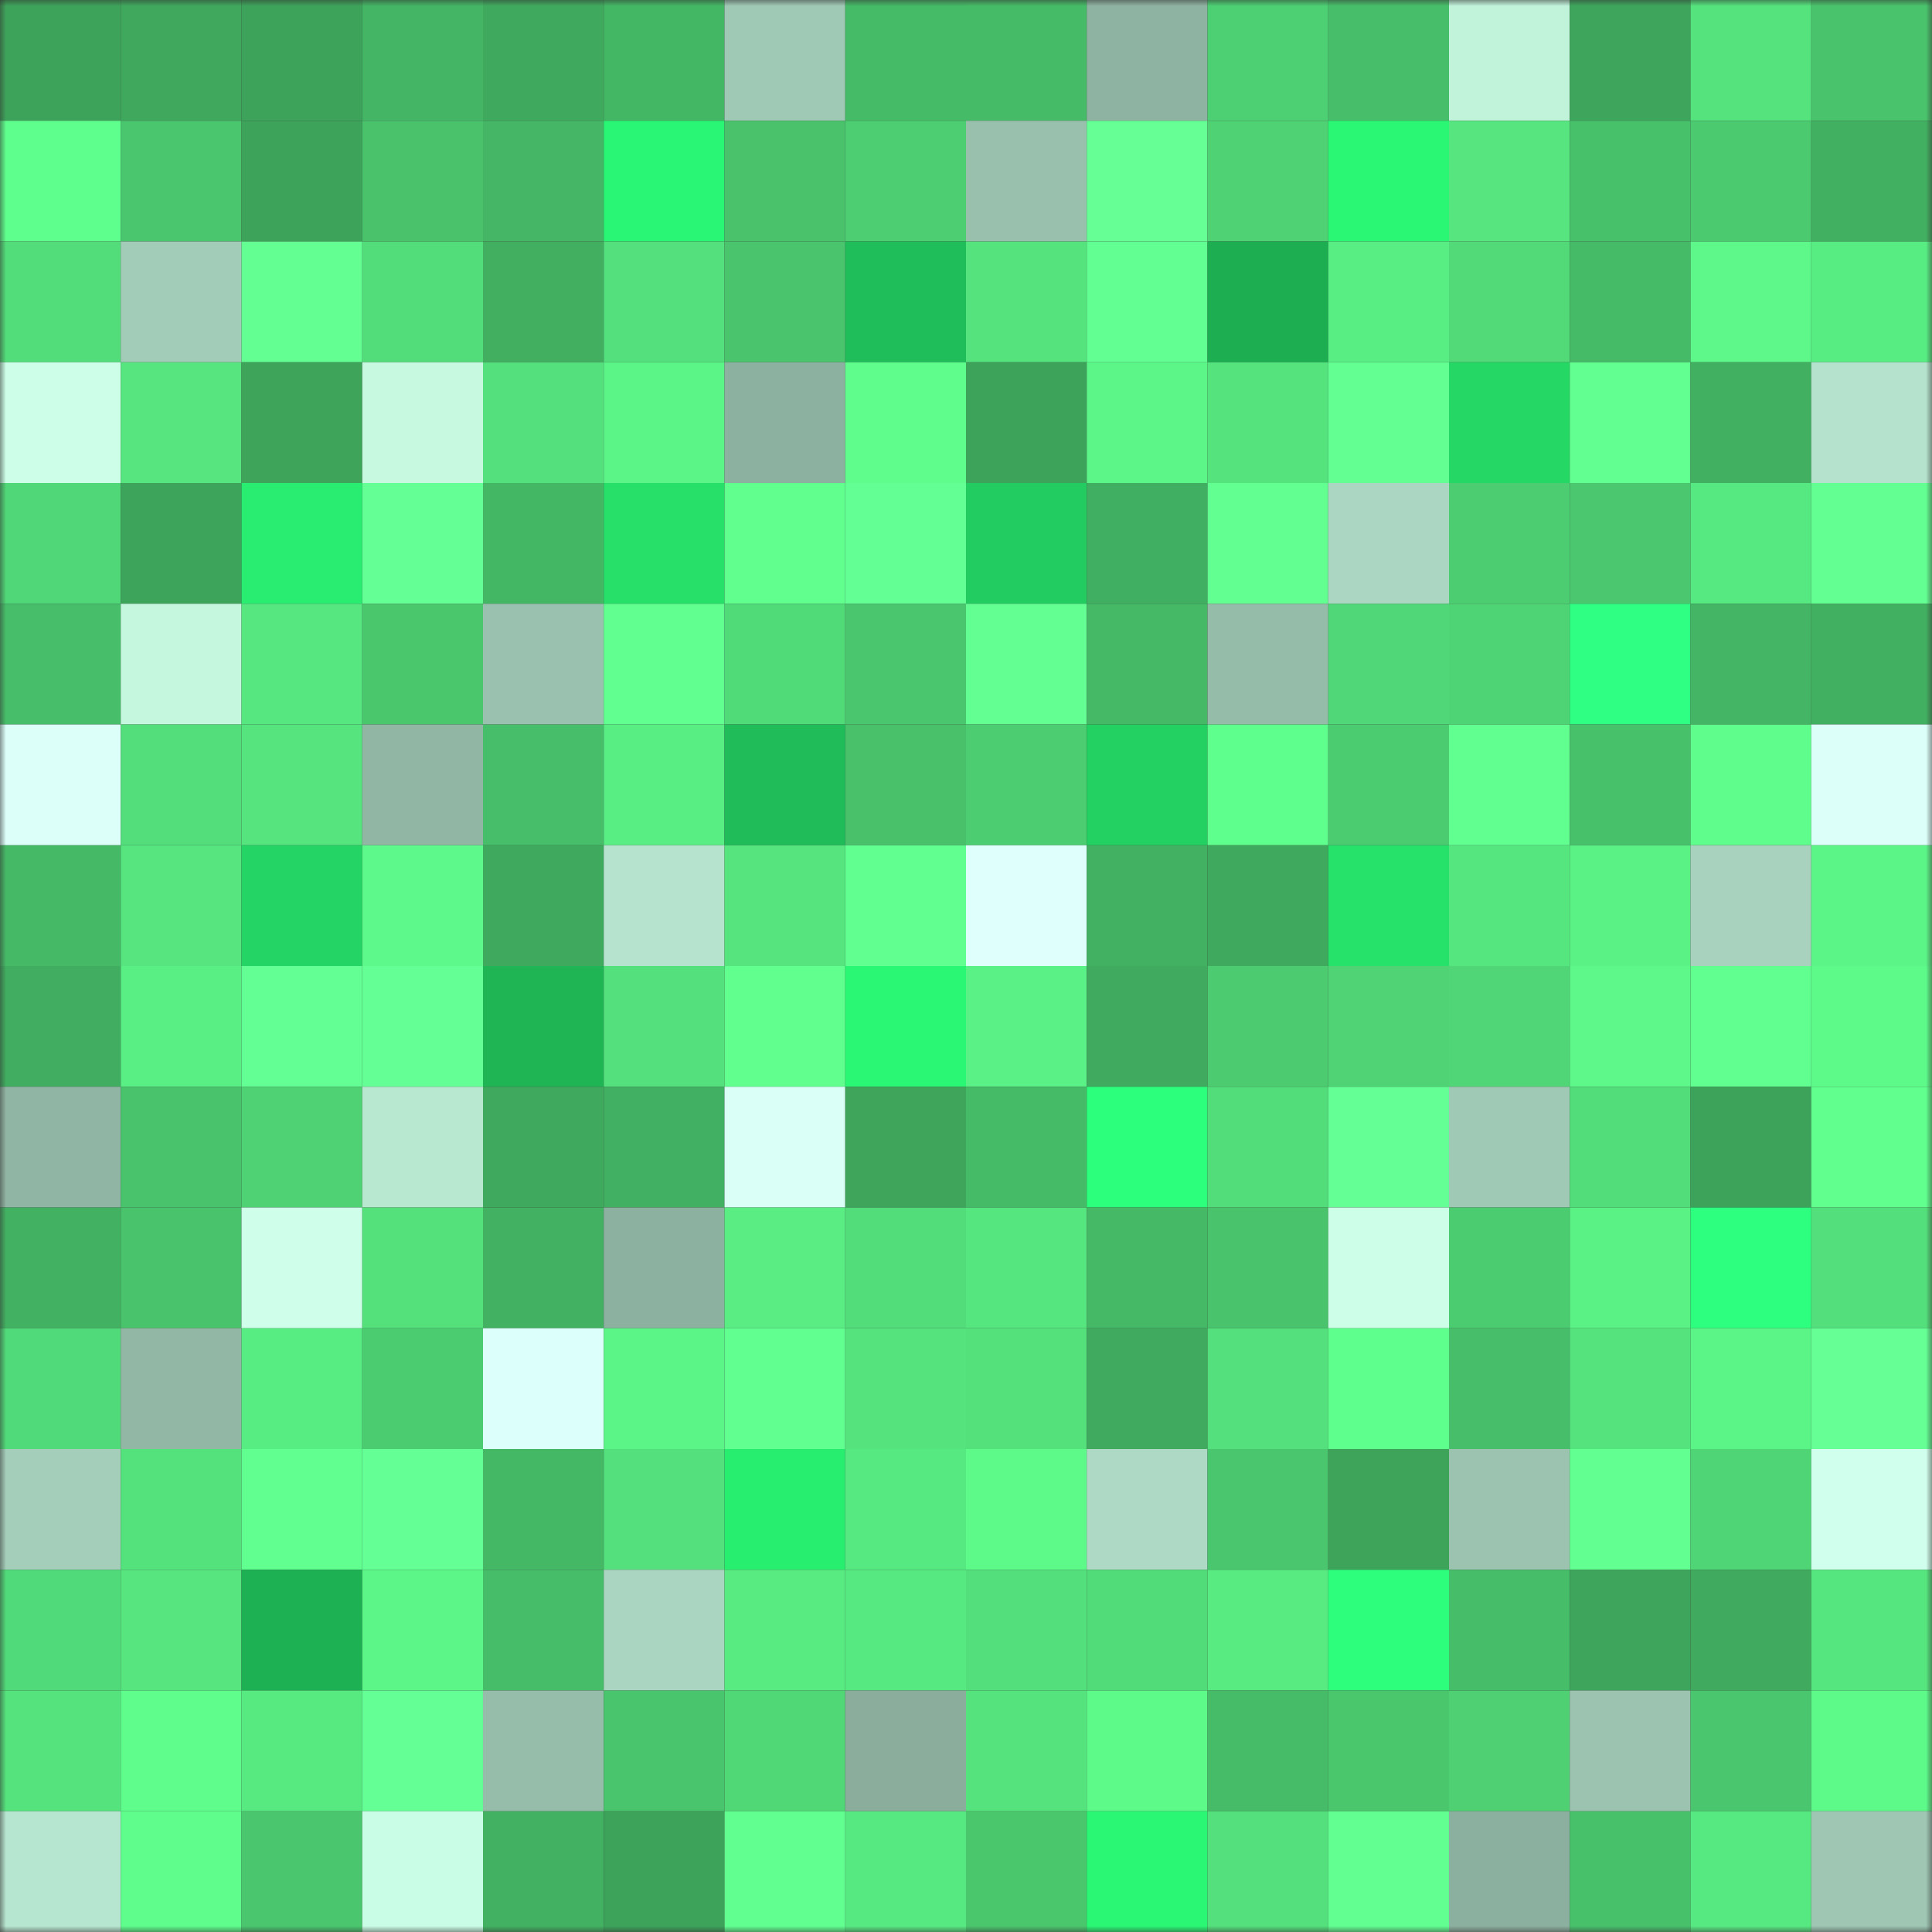 <svg viewBox="0 0 160 160" fill="none" role="img" xmlns="http://www.w3.org/2000/svg" width="240" height="240" name="lens%2Ckazil.lens"><rect x="0" y="0" width="160" height="160" fill="#333333" stroke="none"/><mask id="724878291" mask-type="alpha" maskUnits="userSpaceOnUse" x="0" y="0" width="160" height="160"><rect width="160" height="160" fill="#FFFFFF"></rect></mask><g mask="url(#724878291)"><rect x="0" y="0" width="10" height="10" fill="#3da35a"></rect><rect x="10" y="0" width="10" height="10" fill="#3fa85d"></rect><rect x="20" y="0" width="10" height="10" fill="#3da35a"></rect><rect x="30" y="0" width="10" height="10" fill="#43b564"></rect><rect x="40" y="0" width="10" height="10" fill="#3fa95e"></rect><rect x="50" y="0" width="10" height="10" fill="#44b765"></rect><rect x="60" y="0" width="10" height="10" fill="#a0c9b5"></rect><rect x="70" y="0" width="10" height="10" fill="#45ba67"></rect><rect x="80" y="0" width="10" height="10" fill="#46bb67"></rect><rect x="90" y="0" width="10" height="10" fill="#8fb3a2"></rect><rect x="100" y="0" width="10" height="10" fill="#4dcf73"></rect><rect x="110" y="0" width="10" height="10" fill="#47bf6a"></rect><rect x="120" y="0" width="10" height="10" fill="#c1f2da"></rect><rect x="130" y="0" width="10" height="10" fill="#3ea65c"></rect><rect x="140" y="0" width="10" height="10" fill="#55e37d"></rect><rect x="150" y="0" width="10" height="10" fill="#49c46c"></rect><rect x="0" y="10" width="10" height="10" fill="#5fff8d"></rect><rect x="10" y="10" width="10" height="10" fill="#4ac66e"></rect><rect x="20" y="10" width="10" height="10" fill="#3da35a"></rect><rect x="30" y="10" width="10" height="10" fill="#49c26b"></rect><rect x="40" y="10" width="10" height="10" fill="#44b665"></rect><rect x="50" y="10" width="10" height="10" fill="#29f674"></rect><rect x="60" y="10" width="10" height="10" fill="#49c26b"></rect><rect x="70" y="10" width="10" height="10" fill="#4dce72"></rect><rect x="80" y="10" width="10" height="10" fill="#99c0ad"></rect><rect x="90" y="10" width="10" height="10" fill="#65ff95"></rect><rect x="100" y="10" width="10" height="10" fill="#4ed274"></rect><rect x="110" y="10" width="10" height="10" fill="#2af774"></rect><rect x="120" y="10" width="10" height="10" fill="#56e57f"></rect><rect x="130" y="10" width="10" height="10" fill="#48c16b"></rect><rect x="140" y="10" width="10" height="10" fill="#4cca70"></rect><rect x="150" y="10" width="10" height="10" fill="#42b061"></rect><rect x="0" y="20" width="10" height="10" fill="#53dd7a"></rect><rect x="10" y="20" width="10" height="10" fill="#a3ccb8"></rect><rect x="20" y="20" width="10" height="10" fill="#63ff92"></rect><rect x="30" y="20" width="10" height="10" fill="#53dd7a"></rect><rect x="40" y="20" width="10" height="10" fill="#41ae60"></rect><rect x="50" y="20" width="10" height="10" fill="#54e07c"></rect><rect x="60" y="20" width="10" height="10" fill="#4ac56d"></rect><rect x="70" y="20" width="10" height="10" fill="#20be5a"></rect><rect x="80" y="20" width="10" height="10" fill="#55e37e"></rect><rect x="90" y="20" width="10" height="10" fill="#62ff92"></rect><rect x="100" y="20" width="10" height="10" fill="#1dae52"></rect><rect x="110" y="20" width="10" height="10" fill="#59ee84"></rect><rect x="120" y="20" width="10" height="10" fill="#52da79"></rect><rect x="130" y="20" width="10" height="10" fill="#46bb67"></rect><rect x="140" y="20" width="10" height="10" fill="#5df889"></rect><rect x="150" y="20" width="10" height="10" fill="#58ed83"></rect><rect x="0" y="30" width="10" height="10" fill="#cdffe8"></rect><rect x="10" y="30" width="10" height="10" fill="#56e57f"></rect><rect x="20" y="30" width="10" height="10" fill="#3da45a"></rect><rect x="30" y="30" width="10" height="10" fill="#c7f9e1"></rect><rect x="40" y="30" width="10" height="10" fill="#54e07c"></rect><rect x="50" y="30" width="10" height="10" fill="#5bf487"></rect><rect x="60" y="30" width="10" height="10" fill="#8db1a0"></rect><rect x="70" y="30" width="10" height="10" fill="#5ffe8c"></rect><rect x="80" y="30" width="10" height="10" fill="#3da35a"></rect><rect x="90" y="30" width="10" height="10" fill="#5cf688"></rect><rect x="100" y="30" width="10" height="10" fill="#55e37e"></rect><rect x="110" y="30" width="10" height="10" fill="#63ff93"></rect><rect x="120" y="30" width="10" height="10" fill="#25d866"></rect><rect x="130" y="30" width="10" height="10" fill="#62ff91"></rect><rect x="140" y="30" width="10" height="10" fill="#42b061"></rect><rect x="150" y="30" width="10" height="10" fill="#b4e2cc"></rect><rect x="0" y="40" width="10" height="10" fill="#50d777"></rect><rect x="10" y="40" width="10" height="10" fill="#3da45b"></rect><rect x="20" y="40" width="10" height="10" fill="#28ed70"></rect><rect x="30" y="40" width="10" height="10" fill="#64ff95"></rect><rect x="40" y="40" width="10" height="10" fill="#44b765"></rect><rect x="50" y="40" width="10" height="10" fill="#26e06a"></rect><rect x="60" y="40" width="10" height="10" fill="#60ff8e"></rect><rect x="70" y="40" width="10" height="10" fill="#64ff94"></rect><rect x="80" y="40" width="10" height="10" fill="#22cc60"></rect><rect x="90" y="40" width="10" height="10" fill="#41af61"></rect><rect x="100" y="40" width="10" height="10" fill="#62ff91"></rect><rect x="110" y="40" width="10" height="10" fill="#abd6c1"></rect><rect x="120" y="40" width="10" height="10" fill="#4dcd72"></rect><rect x="130" y="40" width="10" height="10" fill="#4bc86f"></rect><rect x="140" y="40" width="10" height="10" fill="#57e981"></rect><rect x="150" y="40" width="10" height="10" fill="#63ff92"></rect><rect x="0" y="50" width="10" height="10" fill="#47bf6a"></rect><rect x="10" y="50" width="10" height="10" fill="#c5f7df"></rect><rect x="20" y="50" width="10" height="10" fill="#56e780"></rect><rect x="30" y="50" width="10" height="10" fill="#4ac66d"></rect><rect x="40" y="50" width="10" height="10" fill="#9ac1af"></rect><rect x="50" y="50" width="10" height="10" fill="#60ff8f"></rect><rect x="60" y="50" width="10" height="10" fill="#51da78"></rect><rect x="70" y="50" width="10" height="10" fill="#4ac76e"></rect><rect x="80" y="50" width="10" height="10" fill="#63ff92"></rect><rect x="90" y="50" width="10" height="10" fill="#45b966"></rect><rect x="100" y="50" width="10" height="10" fill="#95bba9"></rect><rect x="110" y="50" width="10" height="10" fill="#50d777"></rect><rect x="120" y="50" width="10" height="10" fill="#4fd475"></rect><rect x="130" y="50" width="10" height="10" fill="#2fff83"></rect><rect x="140" y="50" width="10" height="10" fill="#44b564"></rect><rect x="150" y="50" width="10" height="10" fill="#42b061"></rect><rect x="0" y="60" width="10" height="10" fill="#dcfff9"></rect><rect x="10" y="60" width="10" height="10" fill="#53de7b"></rect><rect x="20" y="60" width="10" height="10" fill="#55e47e"></rect><rect x="30" y="60" width="10" height="10" fill="#91b6a4"></rect><rect x="40" y="60" width="10" height="10" fill="#47be69"></rect><rect x="50" y="60" width="10" height="10" fill="#59ee83"></rect><rect x="60" y="60" width="10" height="10" fill="#20bc59"></rect><rect x="70" y="60" width="10" height="10" fill="#48c16a"></rect><rect x="80" y="60" width="10" height="10" fill="#4ccd71"></rect><rect x="90" y="60" width="10" height="10" fill="#23d062"></rect><rect x="100" y="60" width="10" height="10" fill="#5fff8d"></rect><rect x="110" y="60" width="10" height="10" fill="#4ccc71"></rect><rect x="120" y="60" width="10" height="10" fill="#61ff90"></rect><rect x="130" y="60" width="10" height="10" fill="#48c16b"></rect><rect x="140" y="60" width="10" height="10" fill="#5ffe8c"></rect><rect x="150" y="60" width="10" height="10" fill="#dcfff9"></rect><rect x="0" y="70" width="10" height="10" fill="#45b966"></rect><rect x="10" y="70" width="10" height="10" fill="#56e57f"></rect><rect x="20" y="70" width="10" height="10" fill="#24d565"></rect><rect x="30" y="70" width="10" height="10" fill="#5df98a"></rect><rect x="40" y="70" width="10" height="10" fill="#3faa5e"></rect><rect x="50" y="70" width="10" height="10" fill="#b5e3cd"></rect><rect x="60" y="70" width="10" height="10" fill="#55e47e"></rect><rect x="70" y="70" width="10" height="10" fill="#61ff90"></rect><rect x="80" y="70" width="10" height="10" fill="#dffffd"></rect><rect x="90" y="70" width="10" height="10" fill="#42b262"></rect><rect x="100" y="70" width="10" height="10" fill="#3fa95d"></rect><rect x="110" y="70" width="10" height="10" fill="#26e16a"></rect><rect x="120" y="70" width="10" height="10" fill="#56e67f"></rect><rect x="130" y="70" width="10" height="10" fill="#5af185"></rect><rect x="140" y="70" width="10" height="10" fill="#a8d2be"></rect><rect x="150" y="70" width="10" height="10" fill="#5bf487"></rect><rect x="0" y="80" width="10" height="10" fill="#41ad60"></rect><rect x="10" y="80" width="10" height="10" fill="#59ef84"></rect><rect x="20" y="80" width="10" height="10" fill="#64ff94"></rect><rect x="30" y="80" width="10" height="10" fill="#64ff95"></rect><rect x="40" y="80" width="10" height="10" fill="#1fb555"></rect><rect x="50" y="80" width="10" height="10" fill="#54e07c"></rect><rect x="60" y="80" width="10" height="10" fill="#60ff8e"></rect><rect x="70" y="80" width="10" height="10" fill="#2af875"></rect><rect x="80" y="80" width="10" height="10" fill="#5af286"></rect><rect x="90" y="80" width="10" height="10" fill="#40ab5f"></rect><rect x="100" y="80" width="10" height="10" fill="#4ccb70"></rect><rect x="110" y="80" width="10" height="10" fill="#4fd375"></rect><rect x="120" y="80" width="10" height="10" fill="#50d676"></rect><rect x="130" y="80" width="10" height="10" fill="#5df889"></rect><rect x="140" y="80" width="10" height="10" fill="#60ff8f"></rect><rect x="150" y="80" width="10" height="10" fill="#5dfa8a"></rect><rect x="0" y="90" width="10" height="10" fill="#91b5a4"></rect><rect x="10" y="90" width="10" height="10" fill="#49c36c"></rect><rect x="20" y="90" width="10" height="10" fill="#4ed274"></rect><rect x="30" y="90" width="10" height="10" fill="#b9e8d1"></rect><rect x="40" y="90" width="10" height="10" fill="#3fa95e"></rect><rect x="50" y="90" width="10" height="10" fill="#42b062"></rect><rect x="60" y="90" width="10" height="10" fill="#dafff7"></rect><rect x="70" y="90" width="10" height="10" fill="#3ea55b"></rect><rect x="80" y="90" width="10" height="10" fill="#45ba67"></rect><rect x="90" y="90" width="10" height="10" fill="#2cff7c"></rect><rect x="100" y="90" width="10" height="10" fill="#53dd7a"></rect><rect x="110" y="90" width="10" height="10" fill="#64ff95"></rect><rect x="120" y="90" width="10" height="10" fill="#a0c9b5"></rect><rect x="130" y="90" width="10" height="10" fill="#52dd7a"></rect><rect x="140" y="90" width="10" height="10" fill="#3da35a"></rect><rect x="150" y="90" width="10" height="10" fill="#60ff8e"></rect><rect x="0" y="100" width="10" height="10" fill="#42b162"></rect><rect x="10" y="100" width="10" height="10" fill="#49c36c"></rect><rect x="20" y="100" width="10" height="10" fill="#cfffeb"></rect><rect x="30" y="100" width="10" height="10" fill="#54e17c"></rect><rect x="40" y="100" width="10" height="10" fill="#42b162"></rect><rect x="50" y="100" width="10" height="10" fill="#8db1a0"></rect><rect x="60" y="100" width="10" height="10" fill="#59ed83"></rect><rect x="70" y="100" width="10" height="10" fill="#52dc7a"></rect><rect x="80" y="100" width="10" height="10" fill="#56e67f"></rect><rect x="90" y="100" width="10" height="10" fill="#45b966"></rect><rect x="100" y="100" width="10" height="10" fill="#49c46c"></rect><rect x="110" y="100" width="10" height="10" fill="#cdffe8"></rect><rect x="120" y="100" width="10" height="10" fill="#4ccc71"></rect><rect x="130" y="100" width="10" height="10" fill="#5af185"></rect><rect x="140" y="100" width="10" height="10" fill="#2dff7f"></rect><rect x="150" y="100" width="10" height="10" fill="#53df7b"></rect><rect x="0" y="110" width="10" height="10" fill="#51da79"></rect><rect x="10" y="110" width="10" height="10" fill="#92b7a5"></rect><rect x="20" y="110" width="10" height="10" fill="#58ed83"></rect><rect x="30" y="110" width="10" height="10" fill="#4ccc71"></rect><rect x="40" y="110" width="10" height="10" fill="#ddfffb"></rect><rect x="50" y="110" width="10" height="10" fill="#5bf487"></rect><rect x="60" y="110" width="10" height="10" fill="#61ff90"></rect><rect x="70" y="110" width="10" height="10" fill="#55e37d"></rect><rect x="80" y="110" width="10" height="10" fill="#54e17c"></rect><rect x="90" y="110" width="10" height="10" fill="#40ab5f"></rect><rect x="100" y="110" width="10" height="10" fill="#54e07c"></rect><rect x="110" y="110" width="10" height="10" fill="#5fff8d"></rect><rect x="120" y="110" width="10" height="10" fill="#47bf6a"></rect><rect x="130" y="110" width="10" height="10" fill="#55e37e"></rect><rect x="140" y="110" width="10" height="10" fill="#5bf587"></rect><rect x="150" y="110" width="10" height="10" fill="#65ff96"></rect><rect x="0" y="120" width="10" height="10" fill="#a4cdba"></rect><rect x="10" y="120" width="10" height="10" fill="#54e27d"></rect><rect x="20" y="120" width="10" height="10" fill="#61ff8f"></rect><rect x="30" y="120" width="10" height="10" fill="#64ff95"></rect><rect x="40" y="120" width="10" height="10" fill="#45b866"></rect><rect x="50" y="120" width="10" height="10" fill="#54e07c"></rect><rect x="60" y="120" width="10" height="10" fill="#28ee70"></rect><rect x="70" y="120" width="10" height="10" fill="#57e981"></rect><rect x="80" y="120" width="10" height="10" fill="#5dfa8a"></rect><rect x="90" y="120" width="10" height="10" fill="#aedac5"></rect><rect x="100" y="120" width="10" height="10" fill="#4ac66e"></rect><rect x="110" y="120" width="10" height="10" fill="#3da45a"></rect><rect x="120" y="120" width="10" height="10" fill="#9cc3b0"></rect><rect x="130" y="120" width="10" height="10" fill="#62ff91"></rect><rect x="140" y="120" width="10" height="10" fill="#4fd576"></rect><rect x="150" y="120" width="10" height="10" fill="#d1ffed"></rect><rect x="0" y="130" width="10" height="10" fill="#51da79"></rect><rect x="10" y="130" width="10" height="10" fill="#56e57f"></rect><rect x="20" y="130" width="10" height="10" fill="#1eb154"></rect><rect x="30" y="130" width="10" height="10" fill="#5cf588"></rect><rect x="40" y="130" width="10" height="10" fill="#46bd68"></rect><rect x="50" y="130" width="10" height="10" fill="#aad5c0"></rect><rect x="60" y="130" width="10" height="10" fill="#58eb82"></rect><rect x="70" y="130" width="10" height="10" fill="#57e981"></rect><rect x="80" y="130" width="10" height="10" fill="#53df7b"></rect><rect x="90" y="130" width="10" height="10" fill="#52db79"></rect><rect x="100" y="130" width="10" height="10" fill="#58eb82"></rect><rect x="110" y="130" width="10" height="10" fill="#2dff7d"></rect><rect x="120" y="130" width="10" height="10" fill="#46bd68"></rect><rect x="130" y="130" width="10" height="10" fill="#3ea65c"></rect><rect x="140" y="130" width="10" height="10" fill="#40aa5e"></rect><rect x="150" y="130" width="10" height="10" fill="#56e67f"></rect><rect x="0" y="140" width="10" height="10" fill="#55e37d"></rect><rect x="10" y="140" width="10" height="10" fill="#5efd8c"></rect><rect x="20" y="140" width="10" height="10" fill="#57ea81"></rect><rect x="30" y="140" width="10" height="10" fill="#64ff95"></rect><rect x="40" y="140" width="10" height="10" fill="#96bcaa"></rect><rect x="50" y="140" width="10" height="10" fill="#49c56d"></rect><rect x="60" y="140" width="10" height="10" fill="#50d877"></rect><rect x="70" y="140" width="10" height="10" fill="#8aad9c"></rect><rect x="80" y="140" width="10" height="10" fill="#55e37d"></rect><rect x="90" y="140" width="10" height="10" fill="#5dfa8a"></rect><rect x="100" y="140" width="10" height="10" fill="#46bc68"></rect><rect x="110" y="140" width="10" height="10" fill="#4ac66d"></rect><rect x="120" y="140" width="10" height="10" fill="#4ed073"></rect><rect x="130" y="140" width="10" height="10" fill="#9cc3b0"></rect><rect x="140" y="140" width="10" height="10" fill="#4ac76e"></rect><rect x="150" y="140" width="10" height="10" fill="#5dfa8a"></rect><rect x="0" y="150" width="10" height="10" fill="#b7e6d0"></rect><rect x="10" y="150" width="10" height="10" fill="#5efd8c"></rect><rect x="20" y="150" width="10" height="10" fill="#4ac76e"></rect><rect x="30" y="150" width="10" height="10" fill="#cafde5"></rect><rect x="40" y="150" width="10" height="10" fill="#42b262"></rect><rect x="50" y="150" width="10" height="10" fill="#3da35a"></rect><rect x="60" y="150" width="10" height="10" fill="#61ff90"></rect><rect x="70" y="150" width="10" height="10" fill="#57e981"></rect><rect x="80" y="150" width="10" height="10" fill="#4ac66d"></rect><rect x="90" y="150" width="10" height="10" fill="#2af875"></rect><rect x="100" y="150" width="10" height="10" fill="#54e07c"></rect><rect x="110" y="150" width="10" height="10" fill="#62ff91"></rect><rect x="120" y="150" width="10" height="10" fill="#8cb09f"></rect><rect x="130" y="150" width="10" height="10" fill="#48c16b"></rect><rect x="140" y="150" width="10" height="10" fill="#57e981"></rect><rect x="150" y="150" width="10" height="10" fill="#9ec6b3"></rect></g></svg>